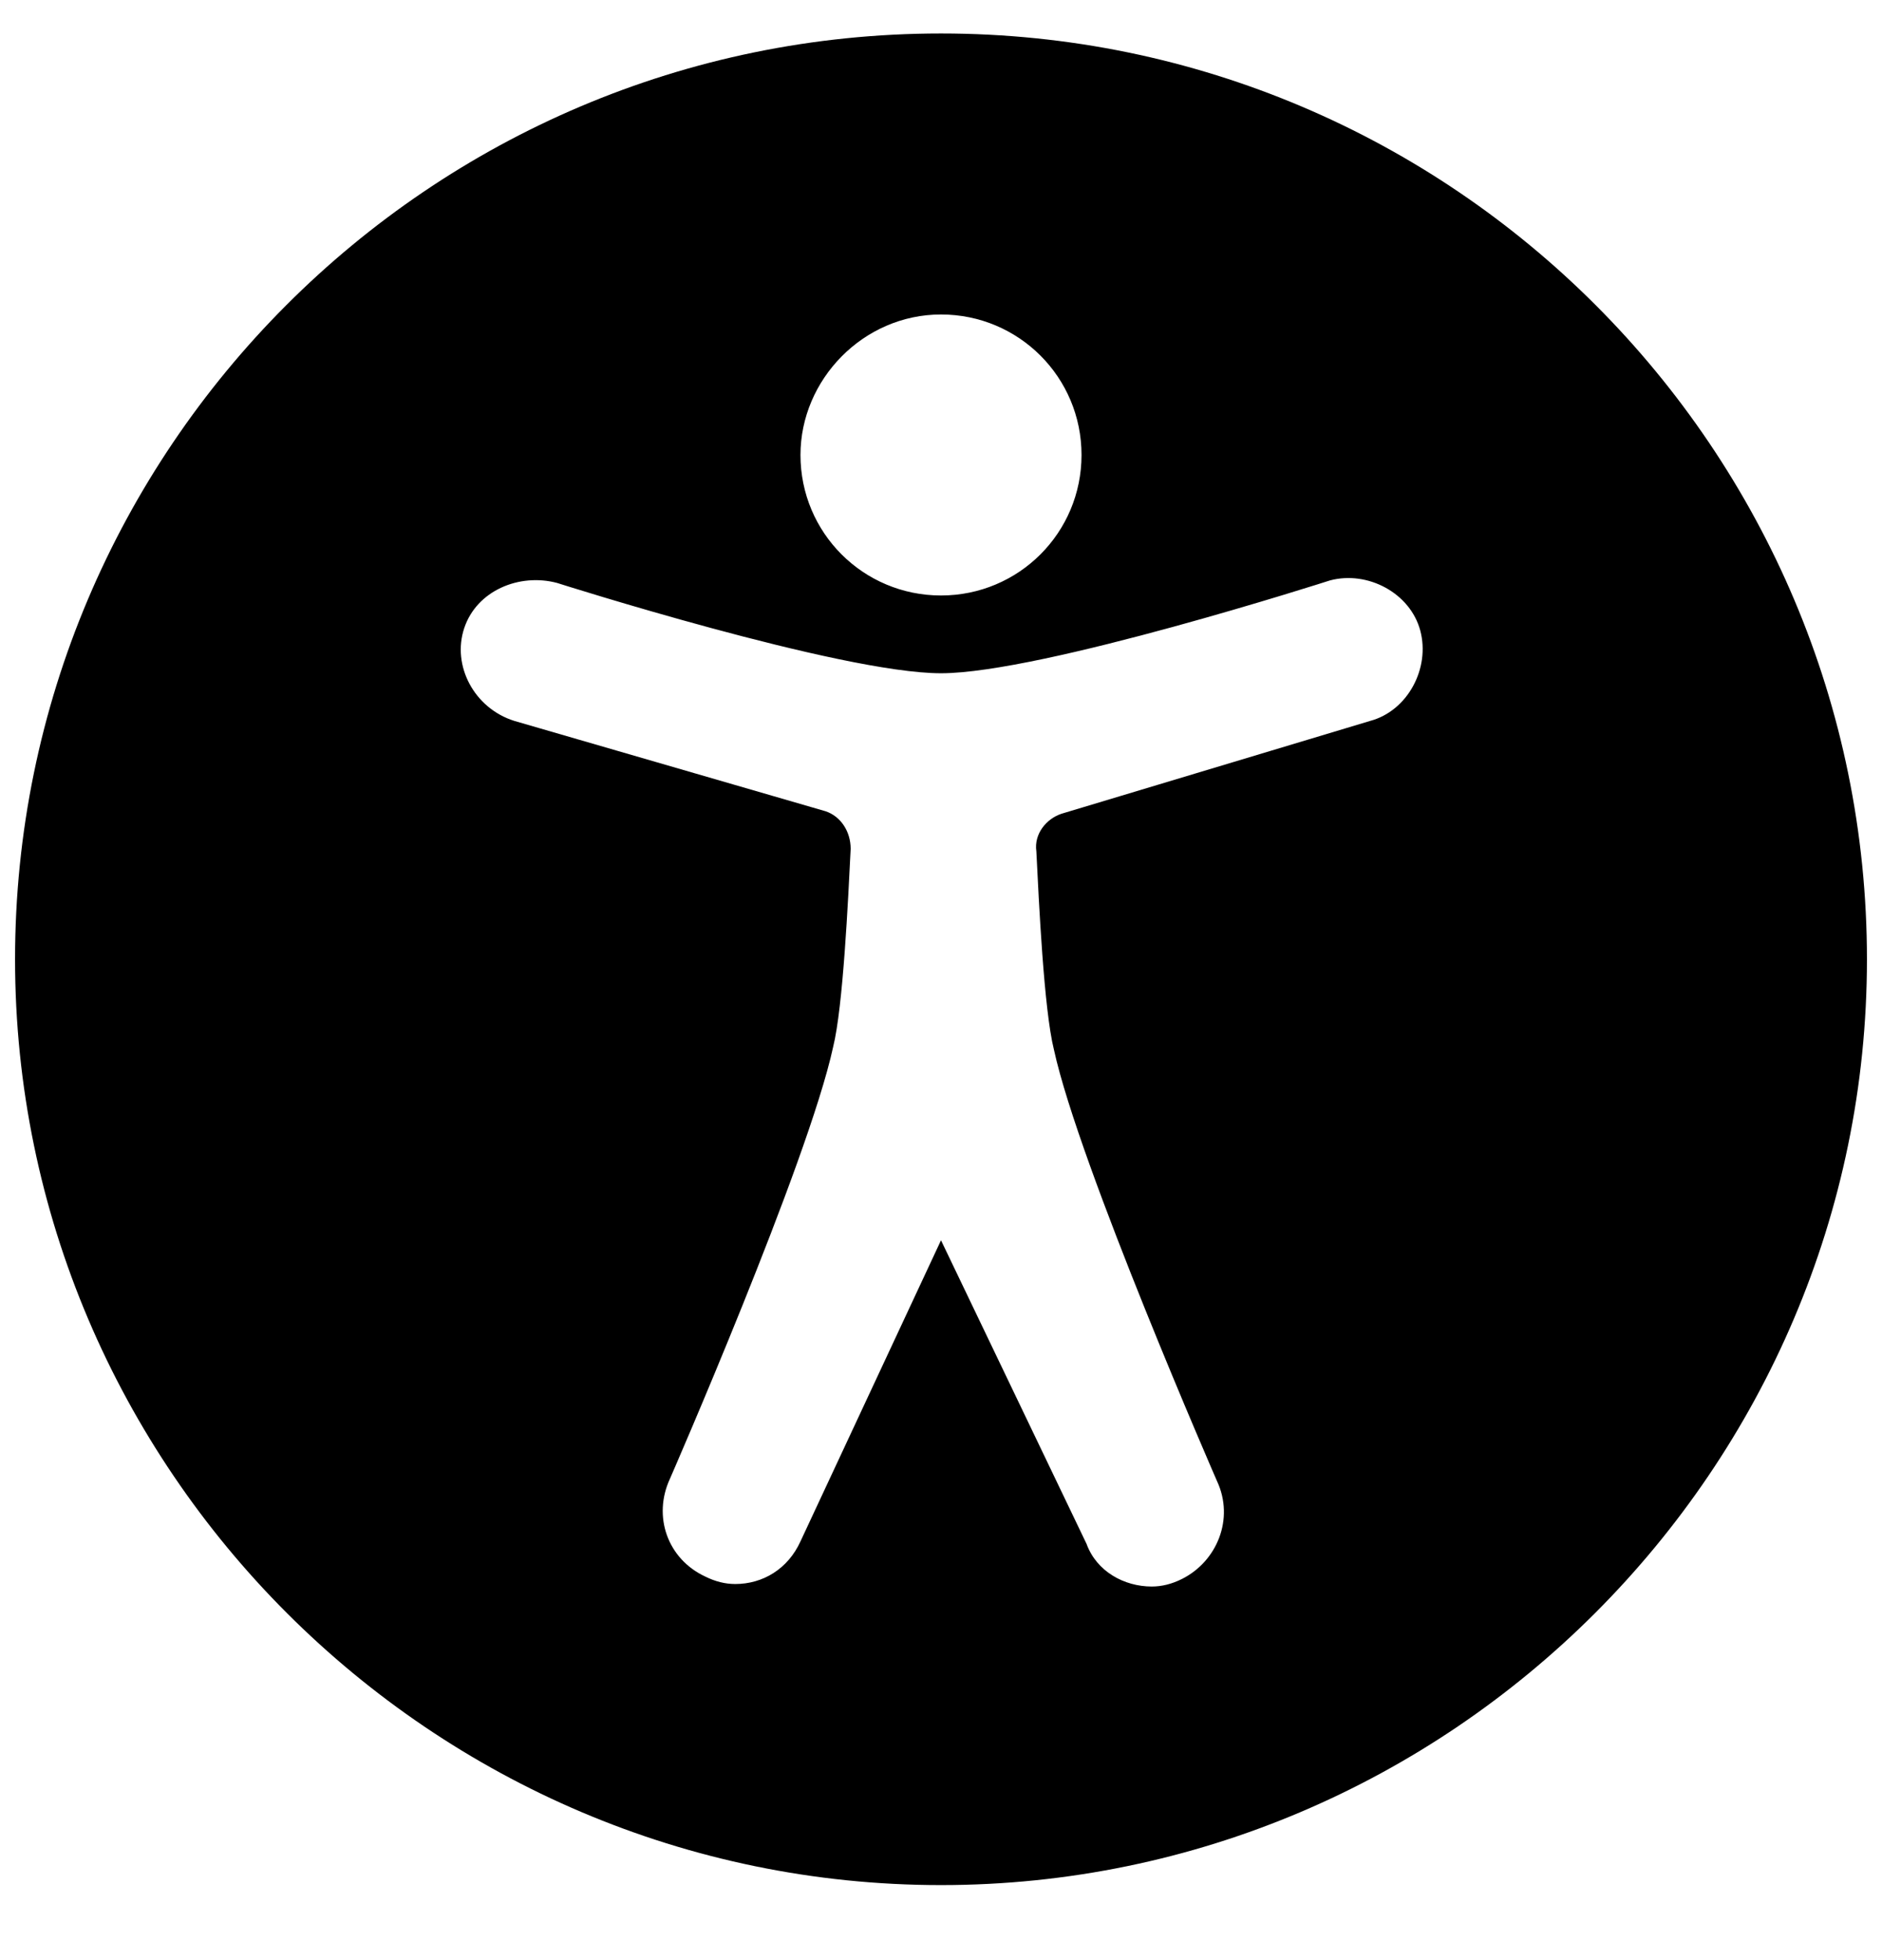 <svg width="24" height="25" viewBox="0 0 24 25" fill="none" xmlns="http://www.w3.org/2000/svg">
<path d="M23.808 12.235C23.808 5.739 18.528 0.427 12 0.427C5.472 0.427 0.192 5.739 0.192 12.235C0.192 18.731 5.504 24.043 12 24.043C18.496 24.043 23.808 18.731 23.808 12.235ZM12 4.011C12.992 4.011 13.792 4.811 13.792 5.803C13.792 6.795 12.992 7.595 12 7.595C11.008 7.595 10.208 6.795 10.208 5.803C10.208 4.843 11.008 4.011 12 4.011ZM10.208 19.659C10.048 20.011 9.728 20.203 9.376 20.203C9.248 20.203 9.12 20.171 8.992 20.107C8.512 19.883 8.321 19.339 8.544 18.859C8.544 18.859 10.305 14.827 10.624 13.355C10.752 12.843 10.816 11.467 10.848 10.827C10.848 10.603 10.72 10.411 10.528 10.347L6.56 9.195C6.048 9.035 5.76 8.491 5.92 8.011C6.08 7.531 6.624 7.307 7.104 7.435C7.104 7.435 10.72 8.587 12 8.587C13.28 8.587 16.96 7.403 16.96 7.403C17.44 7.275 17.984 7.563 18.112 8.043C18.24 8.523 17.952 9.067 17.472 9.195L13.536 10.379C13.344 10.443 13.184 10.635 13.216 10.859C13.248 11.499 13.312 12.875 13.44 13.387C13.76 14.859 15.52 18.891 15.52 18.891C15.744 19.371 15.52 19.915 15.072 20.139C14.944 20.203 14.816 20.235 14.688 20.235C14.336 20.235 13.984 20.043 13.856 19.691L12 15.819L10.208 19.659Z" fill="black"/>
</svg>
